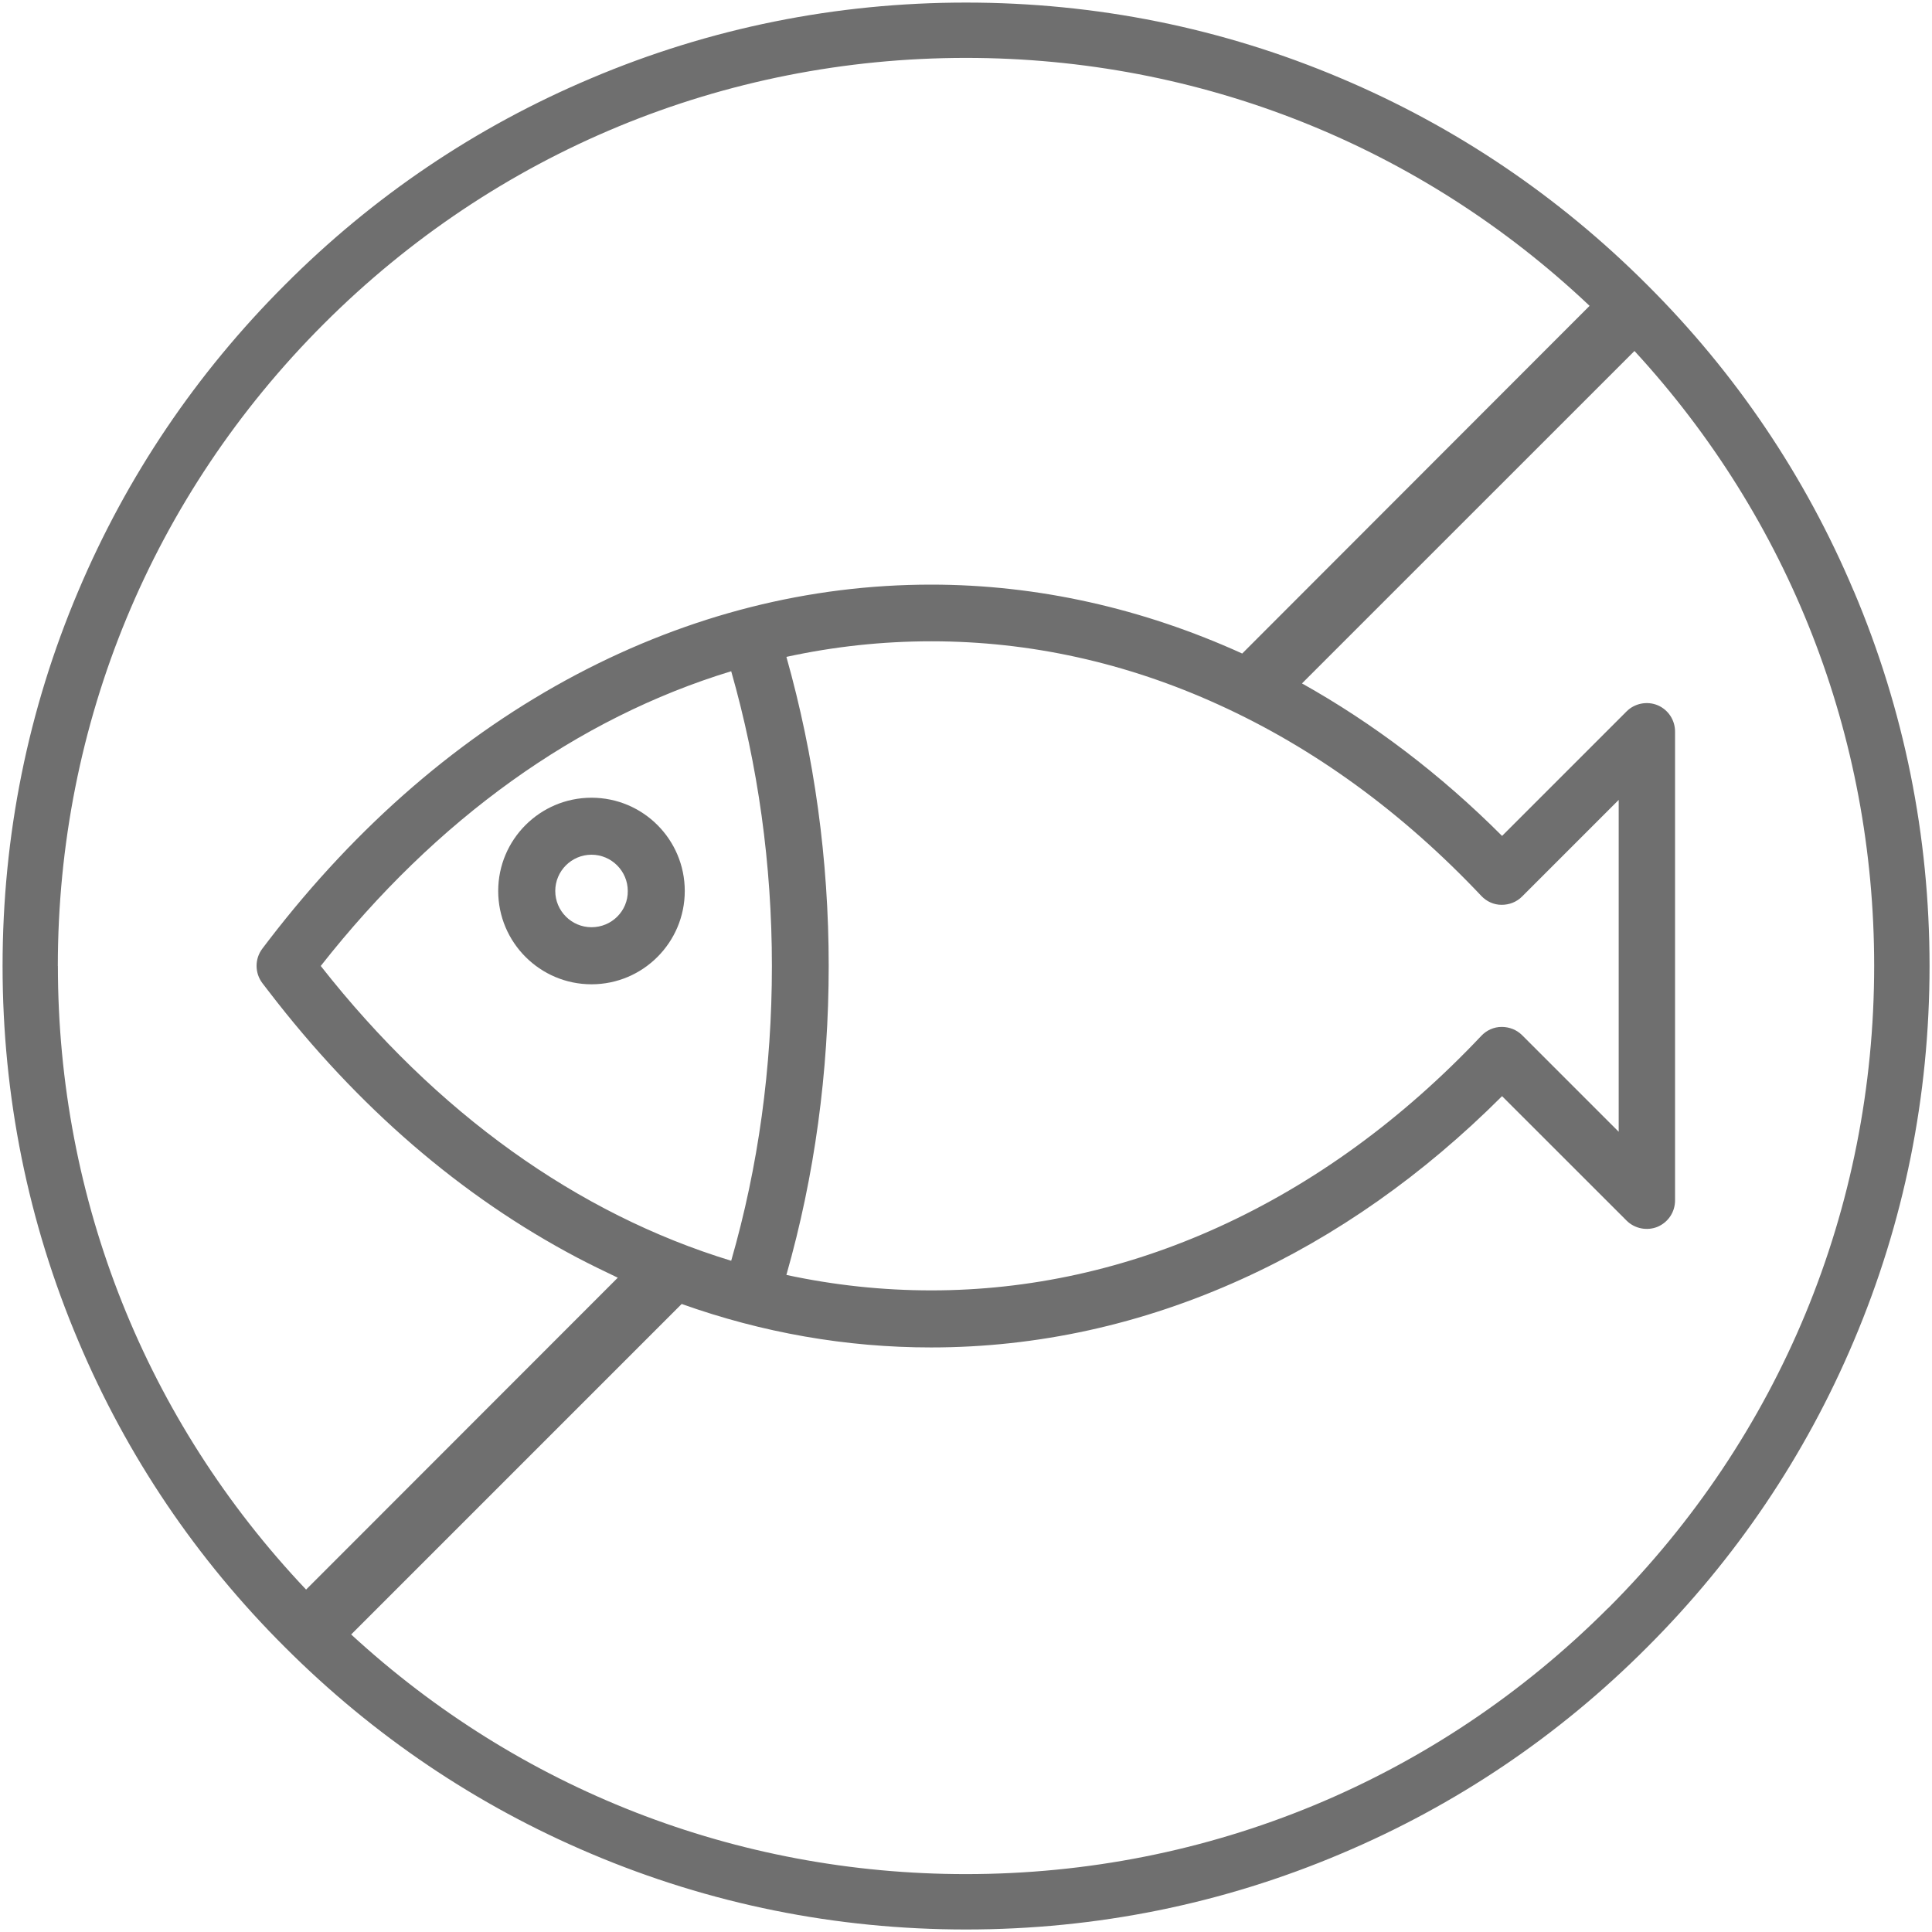 <svg xmlns="http://www.w3.org/2000/svg" width="30" height="30" viewBox="0 0 30 30">
    <g fill="none" fill-rule="evenodd">
        <g fill="#6F6F6F" fill-rule="nonzero">
            <g>
                <g>
                    <path d="M28.784 9.176c-.752-1.783-1.831-3.382-3.207-4.753-1.375-1.376-2.974-2.455-4.753-3.207C18.98.434 17.02.04 15 .04s-3.98.395-5.824 1.177c-1.783.752-3.382 1.831-4.753 3.207-1.376 1.375-2.455 2.974-3.207 4.753C.434 11.02.04 12.98.04 15s.395 3.98 1.177 5.824c.752 1.783 1.831 3.382 3.207 4.753 1.375 1.376 2.974 2.455 4.753 3.207 1.844.782 3.804 1.177 5.824 1.177s3.98-.395 5.824-1.177c1.783-.752 3.382-1.831 4.753-3.207 1.376-1.375 2.455-2.974 3.207-4.753.782-1.844 1.177-3.804 1.177-5.824s-.395-3.98-1.177-5.824zM.898 15c0-3.765 1.466-7.307 4.13-9.971C7.694 2.364 11.236.899 15 .899c3.632 0 7.057 1.366 9.683 3.85l-5.394 5.399c-1.543-.701-3.176-1.07-4.83-1.07-1.896 0-3.744.468-5.493 1.388-1.801.95-3.413 2.338-4.793 4.134l-.099.13c-.12.158-.12.377 0 .536l.1.13c1.379 1.796 2.99 3.184 4.792 4.134.206.108.417.21.627.31l-4.84 4.843C2.266 22.057.899 18.632.899 15zm11.313-4.8c.735-.16 1.487-.242 2.252-.242 1.526 0 3.026.331 4.461.985 1.483.674 2.854 1.672 4.079 2.97.082.086.193.137.314.137.12 0 .232-.043.318-.129l1.5-1.5v5.153l-1.5-1.5c-.086-.085-.198-.128-.318-.128s-.232.051-.314.137c-1.225 1.298-2.596 2.295-4.079 2.97-1.435.653-2.94.984-4.461.984-.761 0-1.513-.081-2.252-.24.438-1.535.657-3.147.657-4.801 0-1.646-.223-3.258-.657-4.797zM4.98 15c1.797-2.287 3.989-3.851 6.374-4.577.417 1.461.632 3 .632 4.577s-.21 3.112-.632 4.577C8.97 18.851 6.778 17.287 4.981 15zm19.99 9.971c-2.664 2.665-6.206 4.13-9.971 4.13-3.567 0-6.937-1.319-9.546-3.721l5.132-5.132c1.255.447 2.553.675 3.872.675 1.65 0 3.276-.357 4.827-1.062 1.461-.662 2.82-1.62 4.04-2.84l1.934 1.933c.125.125.318.163.482.095.163-.07.27-.228.27-.409v-7.28c0-.18-.107-.34-.27-.409-.164-.068-.357-.03-.482.095l-1.934 1.934c-.958-.959-2.003-1.75-3.107-2.368L25.38 5.45c2.402 2.609 3.722 5.974 3.722 9.546 0 3.769-1.466 7.31-4.13 9.975z" transform="translate(-436 -572) translate(436 369) translate(0 203)"/>
                    <path d="M9.185 12.387c-.8 0-1.449.649-1.449 1.448 0 .8.65 1.449 1.449 1.449.8 0 1.448-.65 1.448-1.449 0-.8-.649-1.448-1.448-1.448zm0 2.011c-.31 0-.563-.253-.563-.563 0-.31.253-.563.563-.563.31 0 .563.254.563.563.004.31-.25.563-.563.563z" transform="translate(-436 -572) translate(436 369) translate(0 203)"/>
                </g>
            </g>
        </g>
    </g>
</svg>
